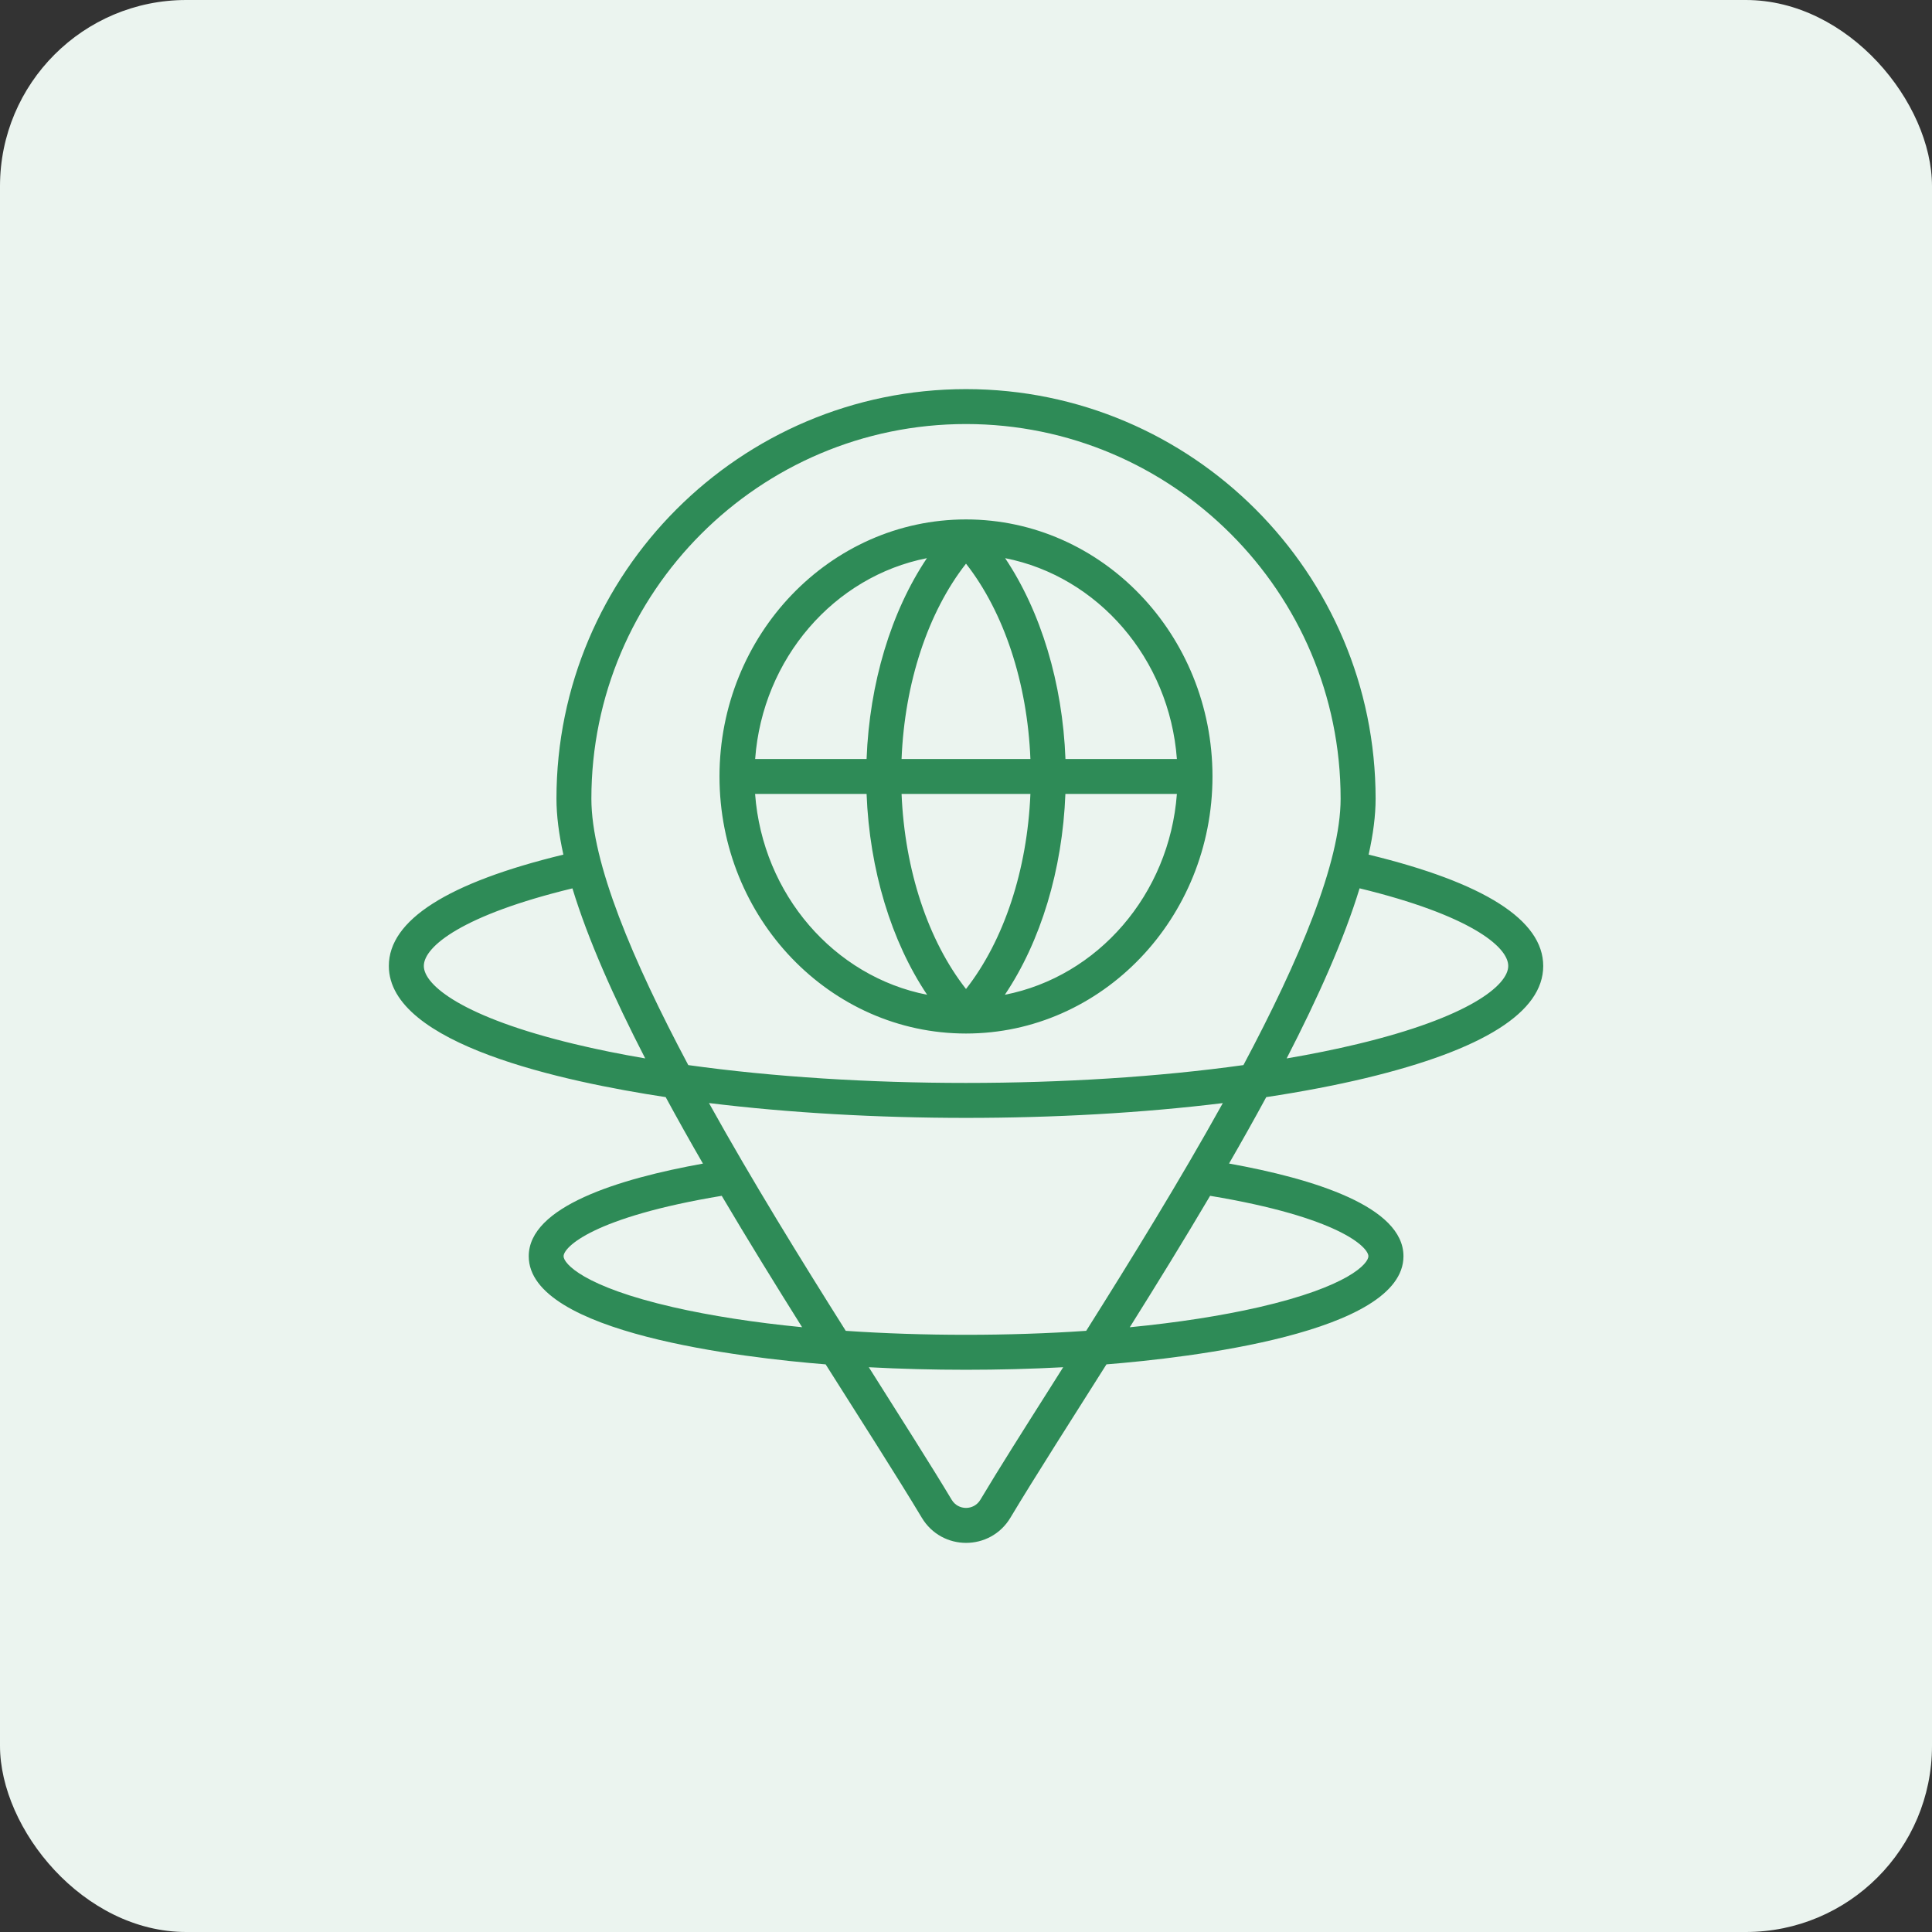 <svg width="83" height="83" viewBox="0 0 83 83" fill="none" xmlns="http://www.w3.org/2000/svg">
<rect x="0" y="0" width="83" height="83" fill="#333333" stroke="none"/>
<rect x="-0" width="83" height="83" rx="8" fill="#EBF4EF"/>
<g clip-path="url(#clip0_312_1047)">
<path fill-rule="evenodd" clip-rule="evenodd" d="M39.821 23.979C38.284 26.271 37.353 29.343 37.229 32.606H32.442C32.761 28.285 35.838 24.763 39.821 23.979ZM50.56 32.606H45.773C45.649 29.343 44.715 26.27 43.181 23.979C47.161 24.763 50.238 28.286 50.56 32.606ZM43.169 42.736C44.708 40.447 45.644 37.372 45.77 34.107H50.56C50.236 38.432 47.159 41.955 43.169 42.736ZM44.267 34.107H38.732C38.868 37.377 39.87 40.409 41.5 42.488C43.129 40.409 44.132 37.377 44.267 34.107ZM44.267 32.606C44.136 29.334 43.131 26.296 41.5 24.215C39.868 26.297 38.863 29.333 38.732 32.606H44.267ZM32.439 34.107H37.229C37.355 37.372 38.292 40.445 39.83 42.736C35.841 41.955 32.763 38.432 32.439 34.107ZM41.5 44.401C47.34 44.401 52.089 39.447 52.089 33.357C52.089 27.269 47.34 22.315 41.5 22.315C35.66 22.315 30.91 27.269 30.91 33.359C30.91 39.447 35.66 44.401 41.5 44.401ZM46.664 57.173C43.353 57.401 39.644 57.401 36.334 57.173C34.423 54.14 32.311 50.725 30.458 47.388C37.36 48.236 45.63 48.238 52.533 47.39C50.682 50.725 48.574 54.14 46.664 57.173ZM58.787 53.969C58.787 53.581 57.52 52.292 51.987 51.373C50.856 53.29 49.679 55.196 48.536 57.02C50.587 56.82 52.466 56.529 54.086 56.158C57.942 55.272 58.787 54.279 58.787 53.969ZM45.168 59.54C43.96 61.446 42.915 63.094 42.119 64.428C41.838 64.899 41.164 64.899 40.883 64.428C40.018 62.98 38.544 60.672 37.325 58.737C40.052 58.883 42.948 58.883 45.675 58.737C45.504 59.009 45.332 59.276 45.168 59.54ZM28.914 56.156C30.534 56.527 32.413 56.818 34.459 57.018C33.316 55.196 32.139 53.29 31.006 51.373C25.477 52.292 24.212 53.578 24.212 53.969C24.212 54.279 25.058 55.272 28.914 56.156ZM24.674 44.851C19.901 43.706 18.208 42.329 18.208 41.498C18.208 40.654 19.897 39.301 24.592 38.165C25.259 40.357 26.371 42.855 27.719 45.47C26.642 45.287 25.625 45.08 24.674 44.851ZM41.5 18.217C32.625 18.217 25.406 25.437 25.406 34.312C25.406 37.06 27.178 41.264 29.569 45.757C36.896 46.779 46.09 46.779 53.419 45.757C55.815 41.257 57.594 37.049 57.594 34.312C57.594 25.437 50.374 18.217 41.499 18.217H41.5ZM64.795 41.498C64.795 42.329 63.101 43.706 58.328 44.851C57.376 45.08 56.354 45.287 55.275 45.471C56.625 42.853 57.74 40.354 58.409 38.163C63.104 39.304 64.795 40.657 64.795 41.498ZM58.678 46.314C63.735 45.099 66.298 43.479 66.298 41.5C66.298 39.53 63.773 37.922 58.797 36.715C58.992 35.845 59.097 35.04 59.097 34.314C59.097 24.61 51.204 16.717 41.5 16.717C31.799 16.717 23.906 24.61 23.906 34.311C23.906 35.038 24.011 35.845 24.203 36.715C19.228 37.92 16.705 39.53 16.705 41.498C16.705 44.877 24.253 46.473 28.598 47.133C29.11 48.076 29.646 49.034 30.199 49.989C26.561 50.644 22.715 51.842 22.715 53.969C22.715 57.277 31.966 58.332 35.47 58.614C36.797 60.712 38.597 63.525 39.598 65.197C40.462 66.645 42.546 66.645 43.411 65.197C44.409 63.527 46.212 60.705 47.534 58.614C51.038 58.333 60.294 57.275 60.294 53.967C60.294 51.837 56.44 50.642 52.8 49.986C53.351 49.031 53.887 48.079 54.399 47.133C55.928 46.902 57.364 46.628 58.679 46.314L58.678 46.314Z" fill="#2E8B57"/>
</g>
<defs>
<clipPath id="clip0_312_1047">
<rect width="50" height="50" fill="white" transform="translate(16.5 16.5)"/>
</clipPath>
</defs>
</svg>
